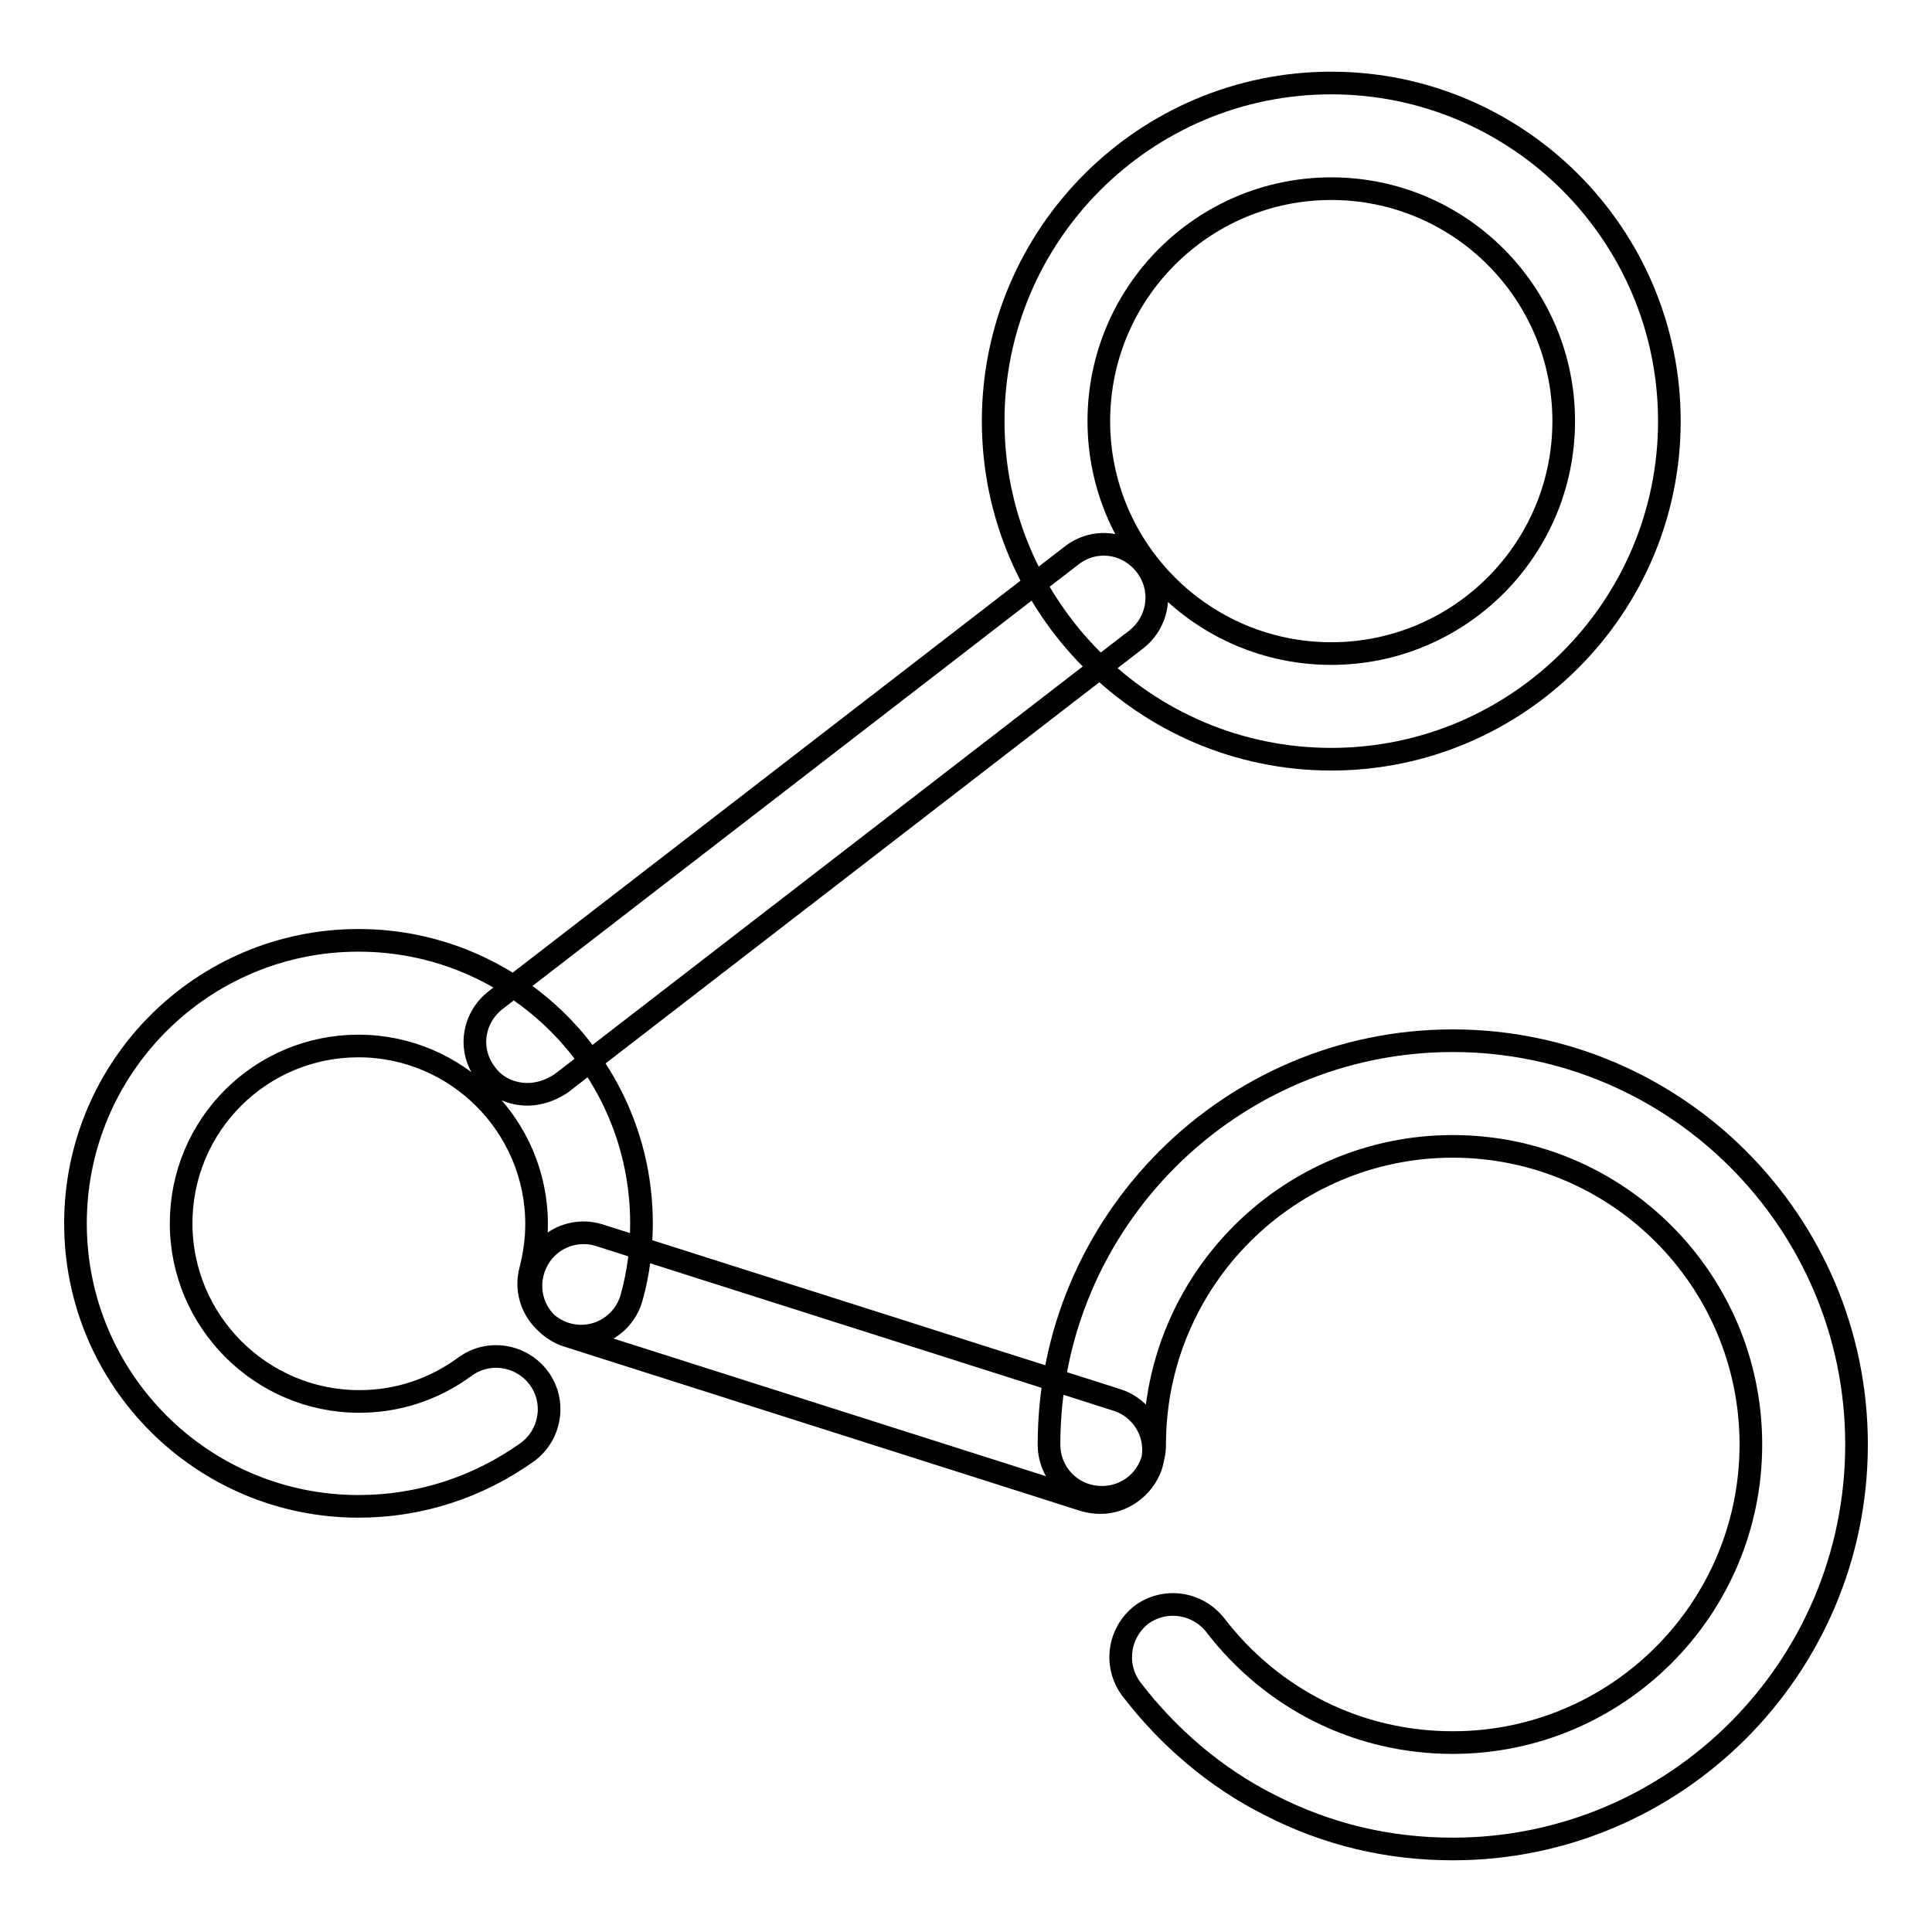 <?xml version="1.0" encoding="utf-8"?>
<!-- Svg Vector Icons : http://www.onlinewebfonts.com/icon -->
<!DOCTYPE svg PUBLIC "-//W3C//DTD SVG 1.1//EN" "http://www.w3.org/Graphics/SVG/1.1/DTD/svg11.dtd">
<svg version="1.1" xmlns="http://www.w3.org/2000/svg" xmlns:xlink="http://www.w3.org/1999/xlink" x="0px" y="0px" viewBox="0 0 256 256" enable-background="new 0 0 256 256" xml:space="preserve">
<g> <path stroke-width="3" fill-opacity="0" stroke="#000000"  d="M176.4,100.6c-24.7,0-44.8-20.1-44.8-44.8c0-24.7,20.1-44.8,44.8-44.8c24.7,0,44.8,20.1,44.8,44.8 C221.2,80.5,201.1,100.6,176.4,100.6z M176.4,25c-17,0-30.8,13.8-30.8,30.8c0,17,13.8,30.8,30.8,30.8c17,0,30.8-13.8,30.8-30.8 C207.2,38.8,193.4,25,176.4,25z M47.5,199.6c-20.7,0-37.5-16.8-37.5-37.5c0-20.7,16.8-37.5,37.5-37.5c20.7,0,37.5,16.8,37.5,37.5 c0,3.3-0.4,6.6-1.3,9.8c-1,3.7-4.8,5.9-8.5,4.9c-3.7-1-5.9-4.8-4.9-8.5c0.5-2,0.8-4,0.8-6.1c0-13-10.6-23.6-23.6-23.6 S24,149.1,24,162.1c0,13,10.6,23.6,23.6,23.6c5.1,0,9.9-1.6,14-4.6c3.1-2.3,7.5-1.6,9.8,1.5c2.3,3.1,1.6,7.5-1.5,9.8 C63.3,197.1,55.6,199.6,47.5,199.6z M192.5,245c-8.5,0-16.6-1.9-24.2-5.8c-7.2-3.6-13.5-9-18.4-15.4c-2.3-3.1-1.7-7.4,1.3-9.8 c3.1-2.3,7.4-1.7,9.8,1.3c7.6,9.9,19,15.6,31.5,15.6c21.8,0,39.5-17.7,39.5-39.5c0-21.8-17.7-39.5-39.5-39.5 c-21.8,0-39.5,17.7-39.5,39.5c0,3.9-3.1,7-7,7s-7-3.1-7-7c0-29.5,24-53.5,53.5-53.5s53.5,24,53.5,53.5C246,221,222,245,192.5,245 L192.5,245z M69.9,145c-2.1,0-4.2-0.9-5.5-2.7c-2.4-3.1-1.8-7.4,1.3-9.8l76.3-58.9c3.1-2.4,7.4-1.8,9.8,1.3 c2.4,3.1,1.8,7.4-1.2,9.8l-76.3,58.9C72.9,144.5,71.4,145,69.9,145z M145.8,199.1c-0.7,0-1.4-0.1-2.1-0.3l-68.5-21.8 c-3.7-1.2-5.7-5.1-4.5-8.8c1.2-3.7,5.1-5.7,8.8-4.5l68.5,21.8c3.7,1.2,5.7,5.1,4.5,8.8C151.5,197.1,148.8,199.1,145.8,199.1 L145.8,199.1z"/></g>
</svg>